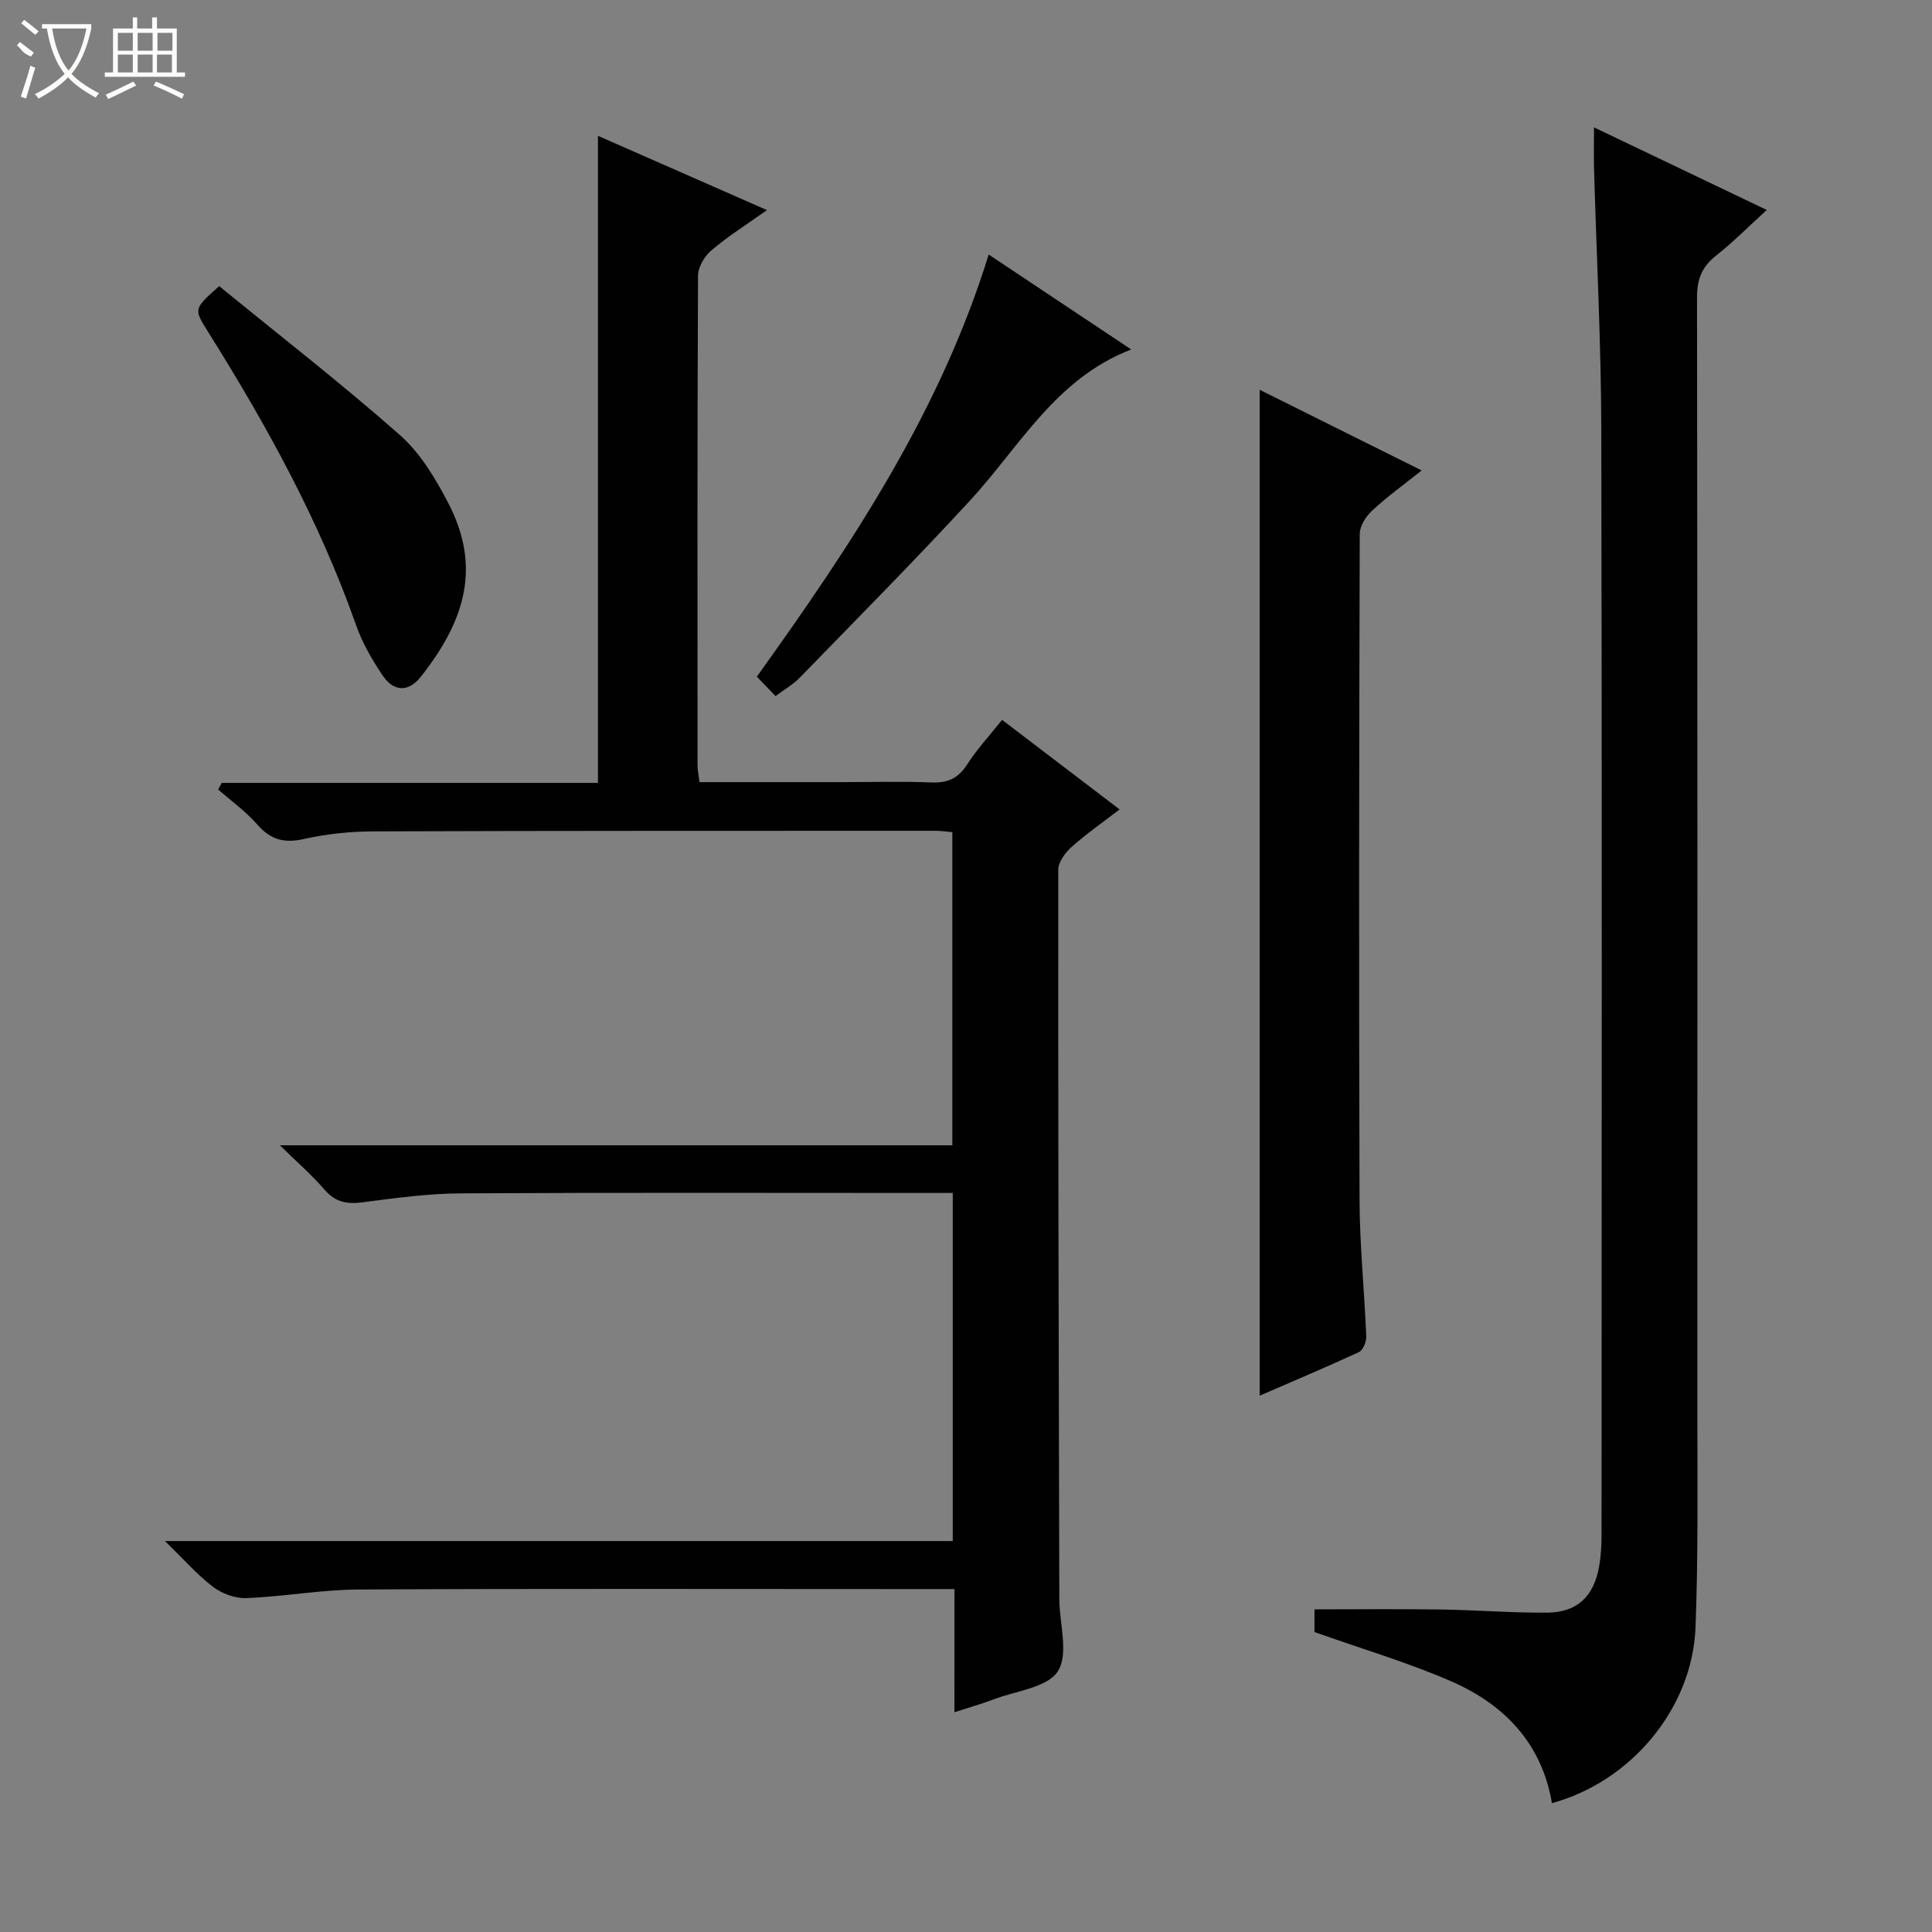 <svg enable-background="new 0 0 400 400" viewBox="0 0 400 400" xmlns="http://www.w3.org/2000/svg"><rect x="0" y="0" width="400" height="400" fill="#808080" stroke="none"/><g fill="#010102"><path d="m197.61 329c-3.88 0-6.87 0-9.86 0-37.82 0-75.65-.11-113.47.09-7.77.04-15.52 1.47-23.3 1.78-2.29.09-5.03-.93-6.89-2.34-3.26-2.48-6-5.65-9.94-9.47h163.11c0-24.19 0-47.77 0-72.07-1.85 0-3.6 0-5.35 0-32.16 0-64.32-.1-96.47.08-6.78.04-13.58.97-20.32 1.85-3.26.43-5.69 0-7.93-2.61-2.56-2.99-5.58-5.59-9.24-9.19h139.22c0-21.85 0-43.22 0-64.84-1.23-.1-2.35-.27-3.47-.27-38.82.01-77.65-.02-116.47.12-4.79.02-9.67.53-14.34 1.58-4.08.92-6.88.14-9.62-3-2.37-2.71-5.38-4.86-8.11-7.26.25-.45.51-.91.76-1.36h77.88c0-44.98 0-89.36 0-133.97 11.2 4.92 22.71 9.98 34.99 15.38-4.17 2.96-8.04 5.4-11.5 8.33-1.42 1.2-2.76 3.45-2.77 5.23-.16 33.82-.12 67.65-.1 101.47 0 .97.23 1.93.41 3.4h29.5c6.17 0 12.34-.18 18.49.07 3.35.14 5.56-.83 7.41-3.72 2.06-3.2 4.69-6.03 7.24-9.24 7.93 6.04 15.83 12.06 24.33 18.54-3.54 2.73-6.9 5.06-9.92 7.76-1.32 1.18-2.78 3.13-2.78 4.73-.04 50.32.09 100.63.22 150.95.01 5.1 1.99 11.36-.29 14.98-2.14 3.4-8.69 4.07-13.33 5.84-2.43.93-4.95 1.63-8.1 2.66.01-8.74.01-16.84.01-25.5z"/><path d="m321.31 373.32c-2.11-12.48-9.97-20.52-21.03-25.3-8.94-3.87-18.35-6.65-28.13-10.12 0-1.13 0-3.21 0-4.7 8.75 0 17.48-.1 26.22.03 7.32.11 14.63.71 21.95.65 6.23-.05 9.66-3.33 10.77-9.59.37-2.11.49-4.28.49-6.43.02-76.32.12-152.65-.05-228.97-.04-17.96-.99-35.92-1.5-53.88-.07-2.6-.01-5.2-.01-8.64 12.21 5.83 23.69 11.32 35.77 17.1-3.72 3.39-6.96 6.66-10.55 9.5-2.89 2.29-3.89 4.85-3.89 8.55.1 76.99.09 153.98.07 230.97-.01 14.83.19 29.67-.38 44.48-.66 16.75-13.37 31.91-29.73 36.35z"/><path d="m260.8 288.96c0-69.44 0-138.59 0-208.26 10.88 5.42 21.95 10.93 33.54 16.7-3.68 2.93-7.15 5.43-10.26 8.32-1.28 1.18-2.55 3.19-2.56 4.82-.14 45.95-.19 91.91-.04 137.86.03 9.45 1.01 18.9 1.39 28.35.04 1.07-.69 2.79-1.53 3.19-6.88 3.18-13.87 6.13-20.54 9.02z"/><path d="m45.38 59.24c12.58 10.27 25.31 20.16 37.38 30.8 4.23 3.73 7.41 9.01 10.05 14.11 6.76 13.03 3.69 24.11-5.69 35.97-2.58 3.26-5.62 3.07-7.84-.19s-4.26-6.8-5.56-10.51c-7.61-21.62-18.59-41.51-30.72-60.84-2.9-4.64-2.91-4.63 2.38-9.34z"/><path d="m160.56 144.12c-1.34-1.4-2.47-2.58-3.86-4.03 19.45-27.14 37.86-54.64 48-87.39 10.09 6.72 19.72 13.14 29.51 19.66-15.64 5.98-23.1 20.13-33.42 31.32-11.48 12.45-23.41 24.48-35.21 36.63-1.35 1.39-3.12 2.38-5.02 3.81z"/></g><path d="m6.4 11.7c-2-.8-1.9-1.6-2.9-2.3l.6-.7c.9.7 1.9 1.4 2.9 2.2zm-2.1 8.3c.7-2.1 1.4-4.2 2-6.4.2.1.6.3 1 .4-.7 2.3-1.3 4.4-1.9 6.4zm3-12.8c-1.1-.9-2.1-1.7-2.9-2.4l.6-.7c1 .8 2 1.5 3 2.4zm1.4-1.3v-.9h10.2v.9c-.9 4.2-2.3 7.3-4.1 9.4 1.3 1.4 3.2 2.7 5.7 4-.2.2-.4.5-.7.9-2.5-1.4-4.4-2.7-5.7-4.2-1.4 1.5-3.5 3-6.1 4.4 0 0 0 0-.1-.1-.3-.4-.5-.7-.7-.8 2.7-1.3 4.7-2.8 6.2-4.2-1.8-2.2-3-5.3-3.7-9.4zm9.2 0h-7.1c.6 3.8 1.7 6.7 3.4 8.7 1.7-2 2.9-4.8 3.7-8.7z" fill="#fbfcfa"/><path d="m31.6 3.6h.9v2.3h4.1v9.1h1.7v.9h-16.6v-.9h1.7v-9.1h4.1v-2.3h.9v2.3h3.1v-2.3zm-4 13.3.6.8c-1.9.9-3.8 1.9-5.8 2.8-.2-.3-.3-.6-.5-.9 2-.9 3.9-1.8 5.7-2.7zm-3.2-10.1v3.7h3.1v-3.7zm0 4.5v3.7h3.1v-3.7zm4.1-4.5v3.7h3.1v-3.7zm0 4.5v3.7h3.1v-3.7zm9.1 9.1c-2.1-1.1-4.1-2-5.8-2.7l.5-.8c2.2.9 4.1 1.8 5.8 2.6l-.4.9zm-1.9-13.6h-3.1v3.7h3.1zm-3.2 4.5v3.7h3.1v-3.7z" fill="#fbfcfa"/></svg>